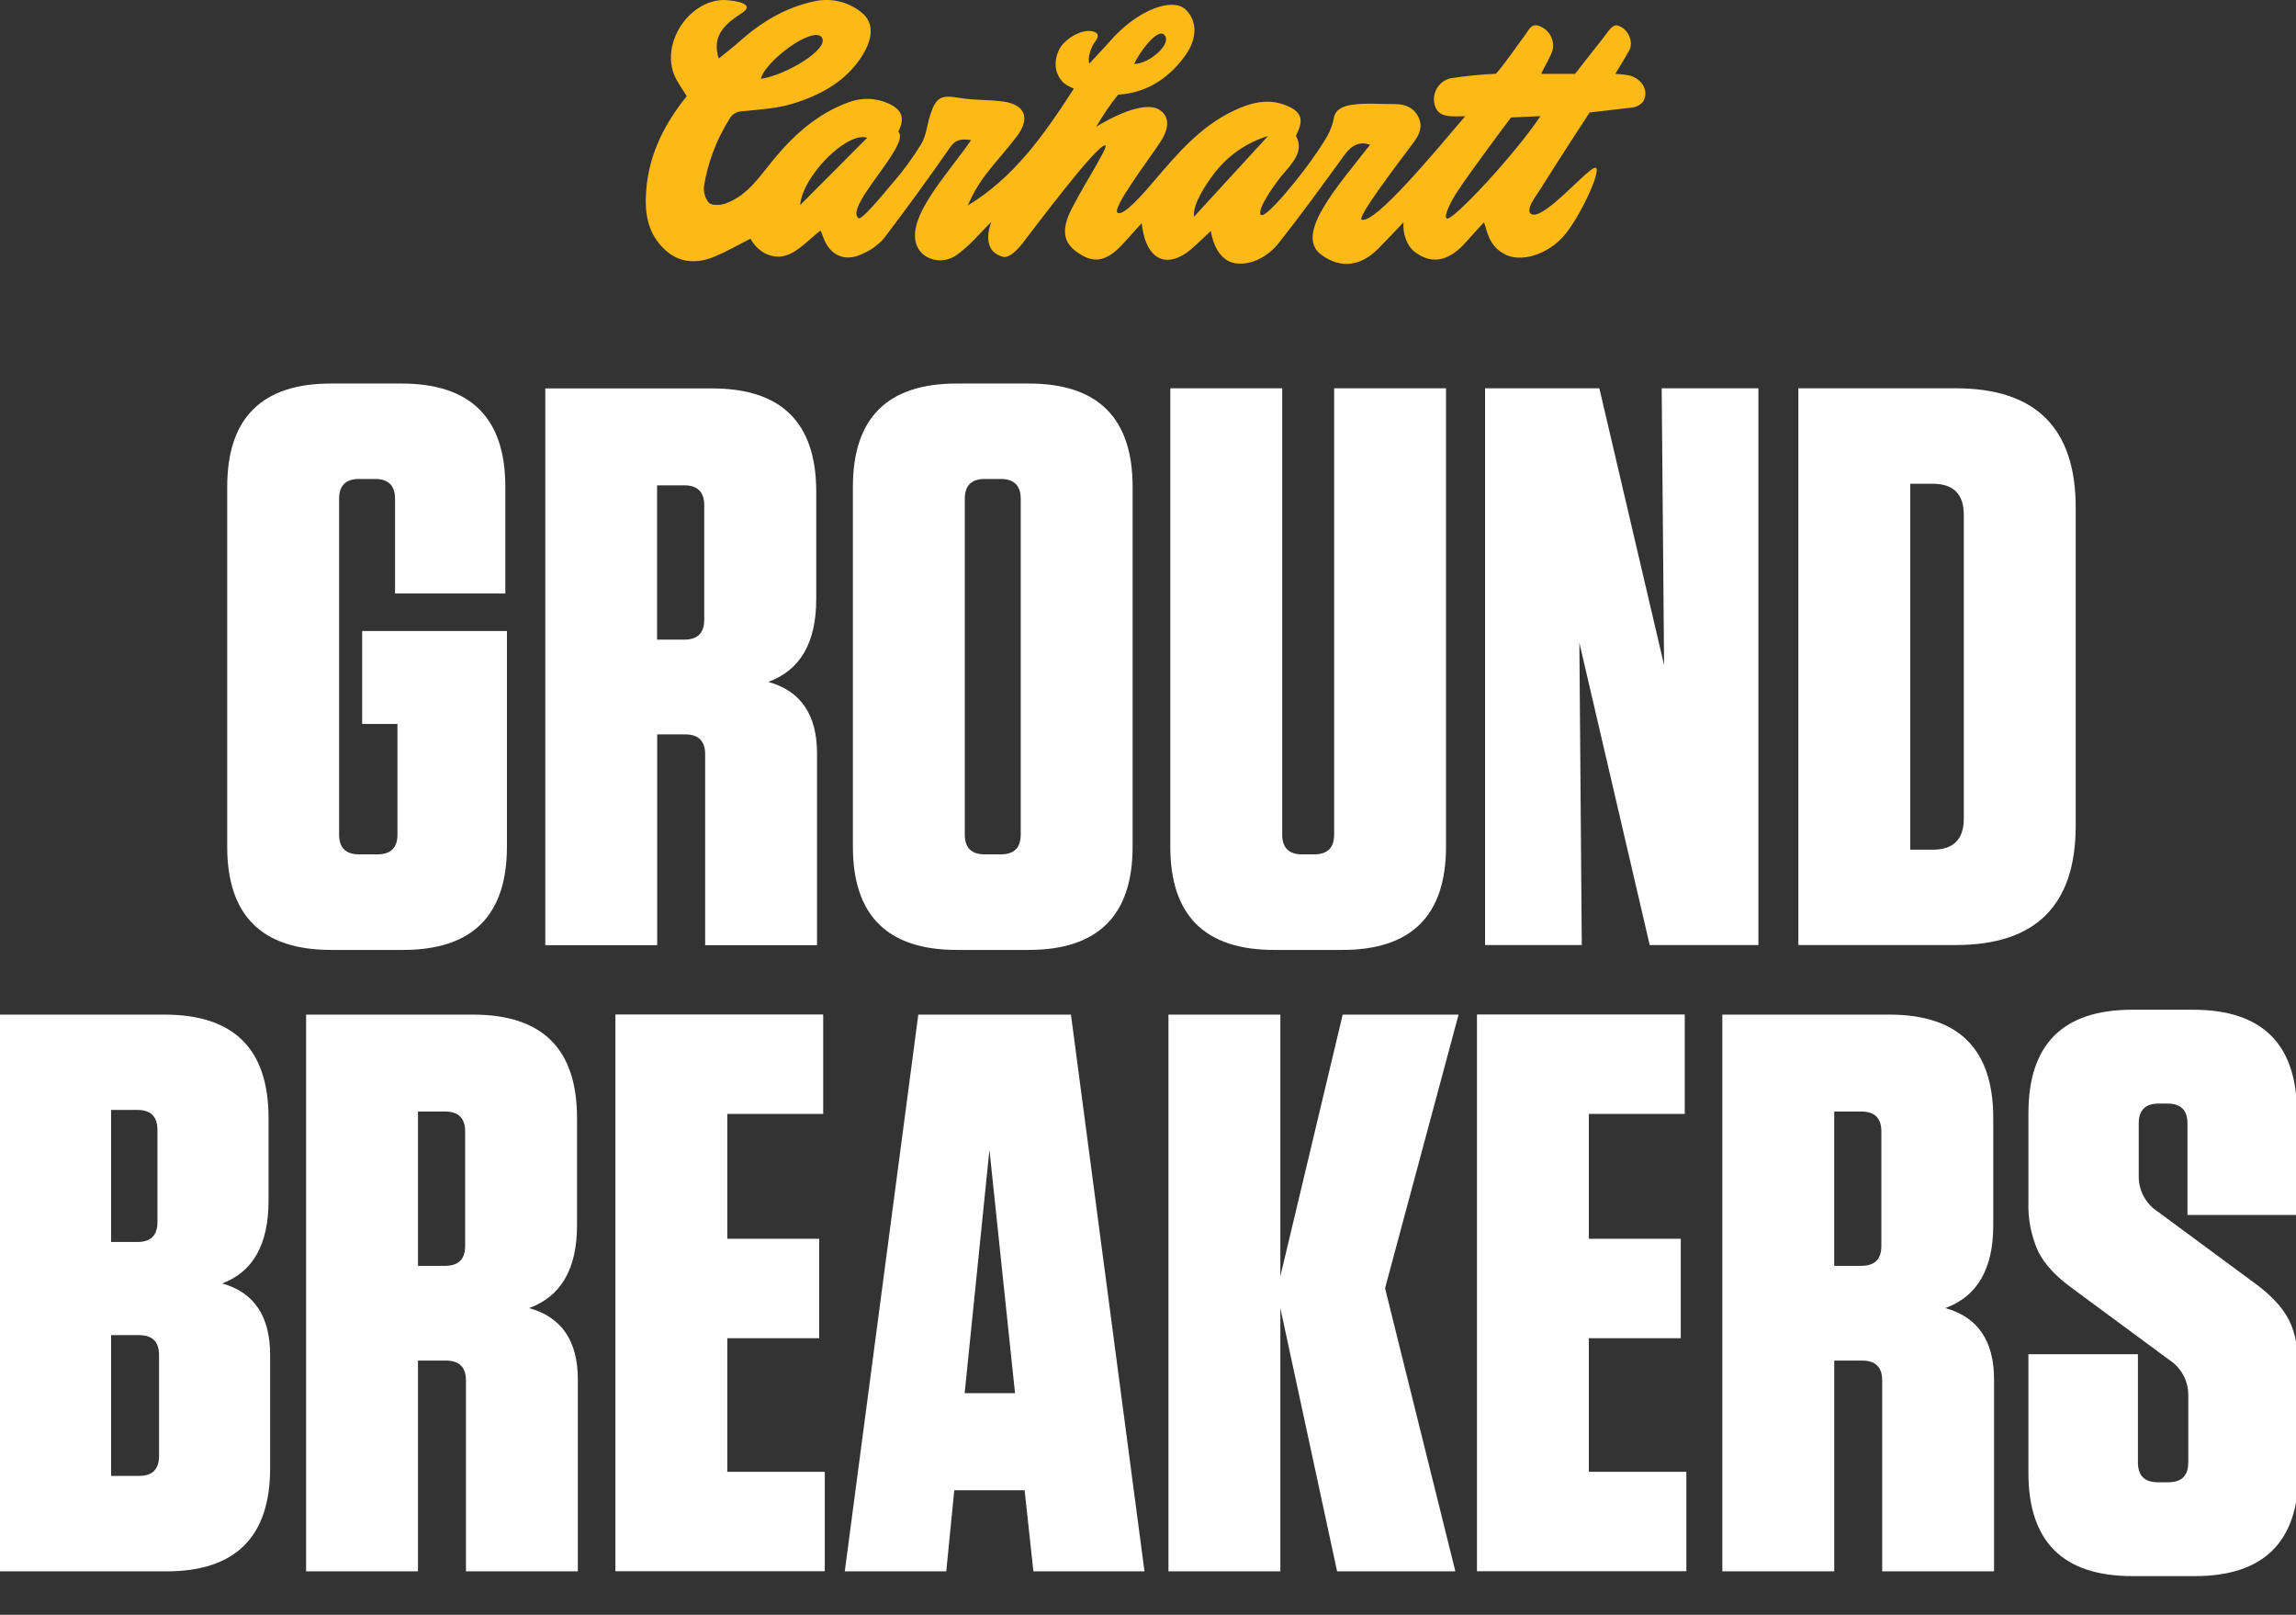 <svg width="192" height="135" viewBox="0 0 192 135" fill="none" xmlns="http://www.w3.org/2000/svg">
<rect x="0" y="0" width="192" height="135" fill="#333333" stroke="none"/>
<g clip-path="url(#clip0_101_418)">
<path d="M68.718 3.124C69.405 4.083 65.701 6.296 63.629 6.591C63.925 5.157 67.992 2.117 68.718 3.124ZM72.517 11.521C70.637 13.402 68.851 15.197 66.913 17.144C67.104 14.712 70.856 10.951 72.517 11.521ZM97.313 2.868C98.153 3.532 96.168 5.347 94.84 5.347C95.289 4.359 96.74 2.421 97.313 2.868ZM101.533 14.503C102.666 13.012 104.243 11.915 106.04 11.369C104.102 13.468 101.791 16.014 99.853 18.113C99.681 17.144 100.876 15.349 101.534 14.503H101.533ZM121.726 16.232C122.824 14.512 126.356 9.821 126.356 9.821L128.82 9.707C126.643 12.964 121.42 18.559 120.981 18.265C120.704 18.075 121.344 16.84 121.726 16.232H121.726ZM59.714 21.465C60.745 21.047 61.719 20.478 62.76 19.956C63.36 21.067 64.555 21.704 65.701 21.362C66.779 21.039 67.639 20.013 68.622 19.272C68.68 19.424 68.775 19.623 68.842 19.834C69.386 21.354 70.656 21.933 72.098 21.23C72.787 20.941 73.403 20.503 73.902 19.948C75.802 17.45 77.649 14.911 79.442 12.331C79.9 11.666 80.349 11.59 81.208 11.714C79.289 14.516 75.668 18.249 76.692 20.585C77.198 21.754 78.802 22.134 79.948 21.355C81.074 20.576 81.972 19.455 82.898 18.553C82.869 18.658 81.905 20.956 83.881 21.469C84.128 21.555 84.683 21.374 85.457 20.405C86.211 19.455 91.843 11.876 92.446 12.16C92.722 12.293 89.925 16.568 89.333 18.078C88.703 19.693 89.171 20.605 90.517 21.364C91.606 21.982 92.579 21.754 93.715 20.585C94.269 20.015 94.774 19.417 95.463 18.657C95.549 19.151 95.568 19.313 95.606 19.465C96.102 21.82 97.726 22.4 99.549 20.88C100.131 20.386 100.676 19.845 101.258 19.303C101.258 19.303 101.545 21.868 103.464 22.029C104.819 22.143 106.118 21.346 106.948 20.3C108.839 17.907 110.624 15.437 112.419 12.968C113.03 12.123 113.708 11.8 114.568 12.103C111.886 15.551 108.199 19.598 110.481 21.288C112.162 22.533 113.833 22.21 115.226 20.813C115.895 20.148 116.888 19.093 117.365 18.581C117.279 19.541 117.671 20.567 118.282 21.041C119.877 22.276 121.357 21.659 122.617 20.206C123.066 19.693 123.535 19.199 124.097 18.582C124.383 19.323 124.46 20.538 125.844 21.26C127.229 21.982 129.463 21.251 130.8 19.693C132.126 18.135 133.903 14.317 133.454 14.032C133.015 13.747 129.129 18.449 128.069 17.907C127.458 17.603 128.537 16.264 128.823 15.799C130.542 13.044 132.929 9.406 132.929 9.406C132.929 9.406 135.469 9.112 136.433 8.997C136.807 8.966 137.154 8.789 137.397 8.504C137.903 7.658 137.387 6.661 136.338 6.327C135.923 6.244 135.502 6.193 135.078 6.175C135.078 6.175 135.918 4.806 136.252 4.2C136.615 3.535 136.186 2.374 135.25 2.129C134.801 2.005 134.371 2.812 134.047 3.202C133.789 3.515 131.708 6.175 131.708 6.175H128.872C129.091 5.71 129.655 4.741 129.817 4.256C129.923 3.86 129.885 3.439 129.708 3.069C129.532 2.698 129.229 2.402 128.853 2.233C128.051 1.834 127.851 2.528 127.507 2.965C126.876 3.791 125.798 5.406 125.091 6.166C123.835 6.225 122.582 6.349 121.339 6.536C120.886 6.633 120.489 6.899 120.227 7.279C119.966 7.659 119.862 8.124 119.935 8.578C120.088 9.585 120.843 9.737 121.683 9.728C121.864 9.728 122.523 9.718 122.523 9.718C119.83 12.881 115.047 18.656 113.882 18.371C113.395 18.248 116.881 13.689 118.236 11.874C118.723 11.219 118.981 10.535 118.618 9.794C118.245 9.025 117.539 8.702 116.68 8.702C115.467 8.711 114.245 8.588 113.061 8.759C112.488 8.844 111.677 9.063 111.544 9.851C111.353 10.962 110.77 11.76 110.207 12.615C108.89 14.61 105.825 18.352 105.444 17.963C105.053 17.583 106.542 15.474 107.182 14.686C107.878 13.831 109.12 12.72 108.394 11.399C108.356 11.324 108.461 11.162 108.509 11.048C109.024 9.937 108.767 9.328 107.63 8.845C106.074 8.18 104.594 8.579 103.191 9.244C100.403 10.555 98.455 12.844 96.517 15.124C95.686 16.092 93.949 18.125 93.452 17.783C92.955 17.441 95.992 13.452 97.061 11.828C97.548 11.087 98.006 9.909 97.013 9.215C95.667 8.275 92.535 10.051 91.676 10.593C92.212 9.654 92.822 8.758 93.5 7.914C96.164 7.762 98.006 6.233 99.171 4.561C99.945 3.459 100.269 1.949 99.2 0.847C98.083 -0.302 95.085 0.847 92.831 3.431C92.363 3.972 91.581 4.78 91.102 5.312C90.988 5.245 90.996 4.259 91.599 3.451C91.962 2.957 91.818 2.672 91.217 2.597C90.348 2.482 88.993 3.28 88.571 4.145C88.084 5.163 88.189 6.178 88.943 6.928C89.204 7.129 89.493 7.289 89.802 7.403C87.244 11.383 84.742 14.869 80.932 17.177C81.305 16.289 81.786 15.45 82.364 14.679C83.214 13.568 84.159 12.542 85.011 11.43C86.185 9.901 85.746 8.742 83.874 8.486C82.681 8.324 81.459 8.391 80.276 8.191C78.719 7.925 78.3 8.077 77.803 9.569C77.526 10.385 77.469 11.316 77.039 12.038C76.329 13.2 75.521 14.3 74.624 15.325C73.879 16.208 72.065 18.431 71.797 18.241C70.547 17.31 76.218 12.048 75.12 11.003C75.684 9.882 75.454 9.178 74.308 8.657C73.787 8.417 73.222 8.284 72.648 8.266C72.074 8.248 71.502 8.345 70.967 8.552C68.465 9.454 66.546 11.135 64.866 13.12C63.634 14.573 62.632 16.283 60.722 16.996C60.292 17.157 59.567 17.206 59.29 16.967C59.122 16.766 58.998 16.532 58.928 16.28C58.857 16.028 58.84 15.764 58.88 15.505C59.207 13.549 59.917 11.677 60.97 9.994C61.074 9.787 61.234 9.613 61.431 9.491C61.628 9.369 61.855 9.303 62.087 9.301C63.5 9.149 64.961 9.082 66.298 8.664C68.599 7.962 70.728 6.812 72.065 4.713C73.019 3.222 73.115 1.883 72.027 1.028C71.481 0.586 70.842 0.275 70.157 0.117C69.472 -0.042 68.76 -0.042 68.075 0.115C65.66 0.628 63.616 1.872 61.793 3.506C61.258 3.99 60.676 4.419 60.103 4.893C59.444 2.879 60.828 1.882 62.05 1.084C62.862 0.552 62.375 0.171 60.905 0.02C57.754 -0.303 54.966 3.744 56.579 6.679C56.826 7.125 57.123 7.543 57.429 8.037C55.594 10.317 54.307 12.815 54.049 15.778C53.887 17.593 54.078 19.312 55.395 20.67C56.608 21.962 58.145 22.114 59.72 21.468" fill="#FDB916"/>
<path d="M22.59 113.28V122.722C22.59 128.488 19.693 131.369 13.901 131.366H0V84.822H13.768C19.563 84.822 22.459 87.703 22.456 93.466V100.382C22.456 104.02 21.167 106.319 18.58 107.297C21.253 108.046 22.59 110.04 22.59 113.28ZM11.495 92.792H9.289V103.829H11.495C12.612 103.829 13.166 103.278 13.166 102.166V94.454C13.166 93.352 12.612 92.791 11.495 92.791V92.792ZM9.289 123.386H11.629C12.746 123.386 13.3 122.835 13.3 121.724V113.28C13.3 112.169 12.746 111.618 11.629 111.618H9.289V123.386Z" fill="white"/>
<path d="M48.321 115.341V131.365H38.964V115.407C38.964 114.296 38.41 113.745 37.293 113.745H34.953V131.366H25.597V84.822H39.565C45.361 84.822 48.257 87.703 48.253 93.466V102.442C48.253 106.08 46.917 108.379 44.243 109.357C46.965 110.107 48.324 112.102 48.321 115.341ZM37.226 92.924H34.954V105.823H37.226C38.343 105.823 38.897 105.272 38.897 104.161V94.587C38.897 93.485 38.344 92.924 37.226 92.924Z" fill="white"/>
<path d="M68.838 84.812V93.124H60.819V103.562H68.504V111.874H60.819V123.044H68.972V131.355H51.462V84.812H68.838Z" fill="white"/>
<path d="M95.706 131.365H86.416L85.681 124.583H79.799L79.131 131.365H70.643L76.792 84.822H89.557L95.706 131.365ZM80.668 116.471H84.88L82.741 96.125L80.668 116.471Z" fill="white"/>
<path d="M111.813 131.365L107.068 109.357V131.365H97.711V84.822H107.068V106.697L112.281 84.822H121.972L115.823 107.695L121.703 131.365H111.813Z" fill="white"/>
<path d="M140.886 84.812V93.124H132.866V103.562H140.552V111.874H132.866V123.044H141.019V131.355H123.509V84.812H140.886Z" fill="white"/>
<path d="M166.75 115.341V131.365H157.395V115.407C157.395 114.296 156.842 113.745 155.724 113.745H153.385V131.366H144.027V84.822H157.995C163.791 84.822 166.687 87.703 166.683 93.466V102.442C166.683 106.08 165.346 108.379 162.673 109.357C165.395 110.107 166.754 112.102 166.75 115.341ZM155.656 92.924H153.384V105.823H155.656C156.773 105.823 157.327 105.272 157.327 104.161V94.587C157.327 93.485 156.773 92.924 155.656 92.924Z" fill="white"/>
<path d="M191.412 110.354C191.947 111.418 192.214 112.814 192.214 114.543V123.12C192.214 128.886 189.318 131.767 183.526 131.763H178.313C172.517 131.763 169.621 128.882 169.624 123.12V113.213H178.781V122.256C178.781 123.367 179.334 123.918 180.451 123.918H181.32C182.438 123.918 182.991 123.367 182.991 122.256V116.671C183.002 116.077 182.86 115.491 182.579 114.968C182.298 114.444 181.888 114.001 181.388 113.679L173.368 107.761C171.945 106.745 170.965 105.69 170.427 104.598C169.846 103.29 169.572 101.867 169.625 100.438V93.057C169.625 87.291 172.521 84.41 178.313 84.414H183.394C189.189 84.414 192.085 87.295 192.082 93.057V101.568H182.924V93.922C182.924 92.81 182.37 92.259 181.253 92.259H180.52C179.403 92.259 178.849 92.81 178.849 93.922V98.309C178.838 98.902 178.98 99.488 179.261 100.012C179.542 100.535 179.952 100.979 180.453 101.301L188.473 107.219C189.894 108.246 190.874 109.291 191.412 110.354Z" fill="white"/>
<path d="M30.285 60.531V52.751H42.392V70.77C42.392 76.536 39.496 79.417 33.704 79.414H27.688C21.893 79.414 18.997 76.532 19 70.77V40.707C19 34.941 21.896 32.06 27.688 32.063H33.57C39.365 32.063 42.261 34.945 42.258 40.707V49.617H33.035V41.705C33.035 40.593 32.481 40.042 31.364 40.042H30.027C28.91 40.042 28.357 40.593 28.357 41.705V69.763C28.357 70.874 28.91 71.425 30.027 71.425H31.565C32.682 71.425 33.236 70.874 33.236 69.763V60.521H30.285V60.531Z" fill="white"/>
<path d="M68.323 62.991V79.015H58.967V63.057C58.967 61.946 58.413 61.395 57.296 61.395H54.957V79.015H45.6V32.472H59.568C65.364 32.472 68.26 35.353 68.257 41.116V50.092C68.257 53.73 66.92 56.029 64.246 57.007C66.96 57.757 68.323 59.752 68.323 62.991ZM57.219 40.574H54.947V53.473H57.22C58.337 53.473 58.891 52.922 58.891 51.81V42.237C58.89 41.135 58.337 40.574 57.219 40.574Z" fill="white"/>
<path d="M86.025 79.414H80.01C74.214 79.414 71.318 76.532 71.322 70.77V40.707C71.322 34.941 74.218 32.06 80.01 32.063H86.025C91.82 32.063 94.716 34.945 94.713 40.707V70.76C94.723 76.526 91.827 79.41 86.025 79.414ZM83.686 40.042H82.349C81.232 40.042 80.678 40.593 80.678 41.705V69.763C80.678 70.874 81.232 71.425 82.349 71.425H83.686C84.803 71.425 85.357 70.874 85.357 69.763V41.705C85.357 40.603 84.803 40.042 83.686 40.042Z" fill="white"/>
<path d="M120.922 70.771C120.922 76.537 118.026 79.418 112.233 79.415H106.553C100.757 79.415 97.861 76.533 97.865 70.771V32.462H107.222V69.763C107.222 70.874 107.775 71.425 108.893 71.425H109.895C111.012 71.425 111.566 70.874 111.566 69.763V32.462H120.923V70.771H120.922Z" fill="white"/>
<path d="M138.957 32.462H147.044V79.006H137.955L132.073 53.74L132.274 79.006H124.187V32.462H133.744L139.157 55.601L138.957 32.462Z" fill="white"/>
<path d="M150.386 32.462H163.553C170.236 32.462 173.578 35.787 173.578 42.436V69.032C173.578 75.681 170.236 79.005 163.553 79.005H150.386V32.462ZM159.743 71.036H161.613C163.351 71.036 164.22 70.171 164.22 68.442V43.034C164.22 41.306 163.351 40.441 161.613 40.441H159.743V71.036Z" fill="white"/>
</g>
<defs>
<clipPath id="clip0_101_418">
<rect width="192" height="135" fill="white"/>
</clipPath>
</defs>
</svg>
